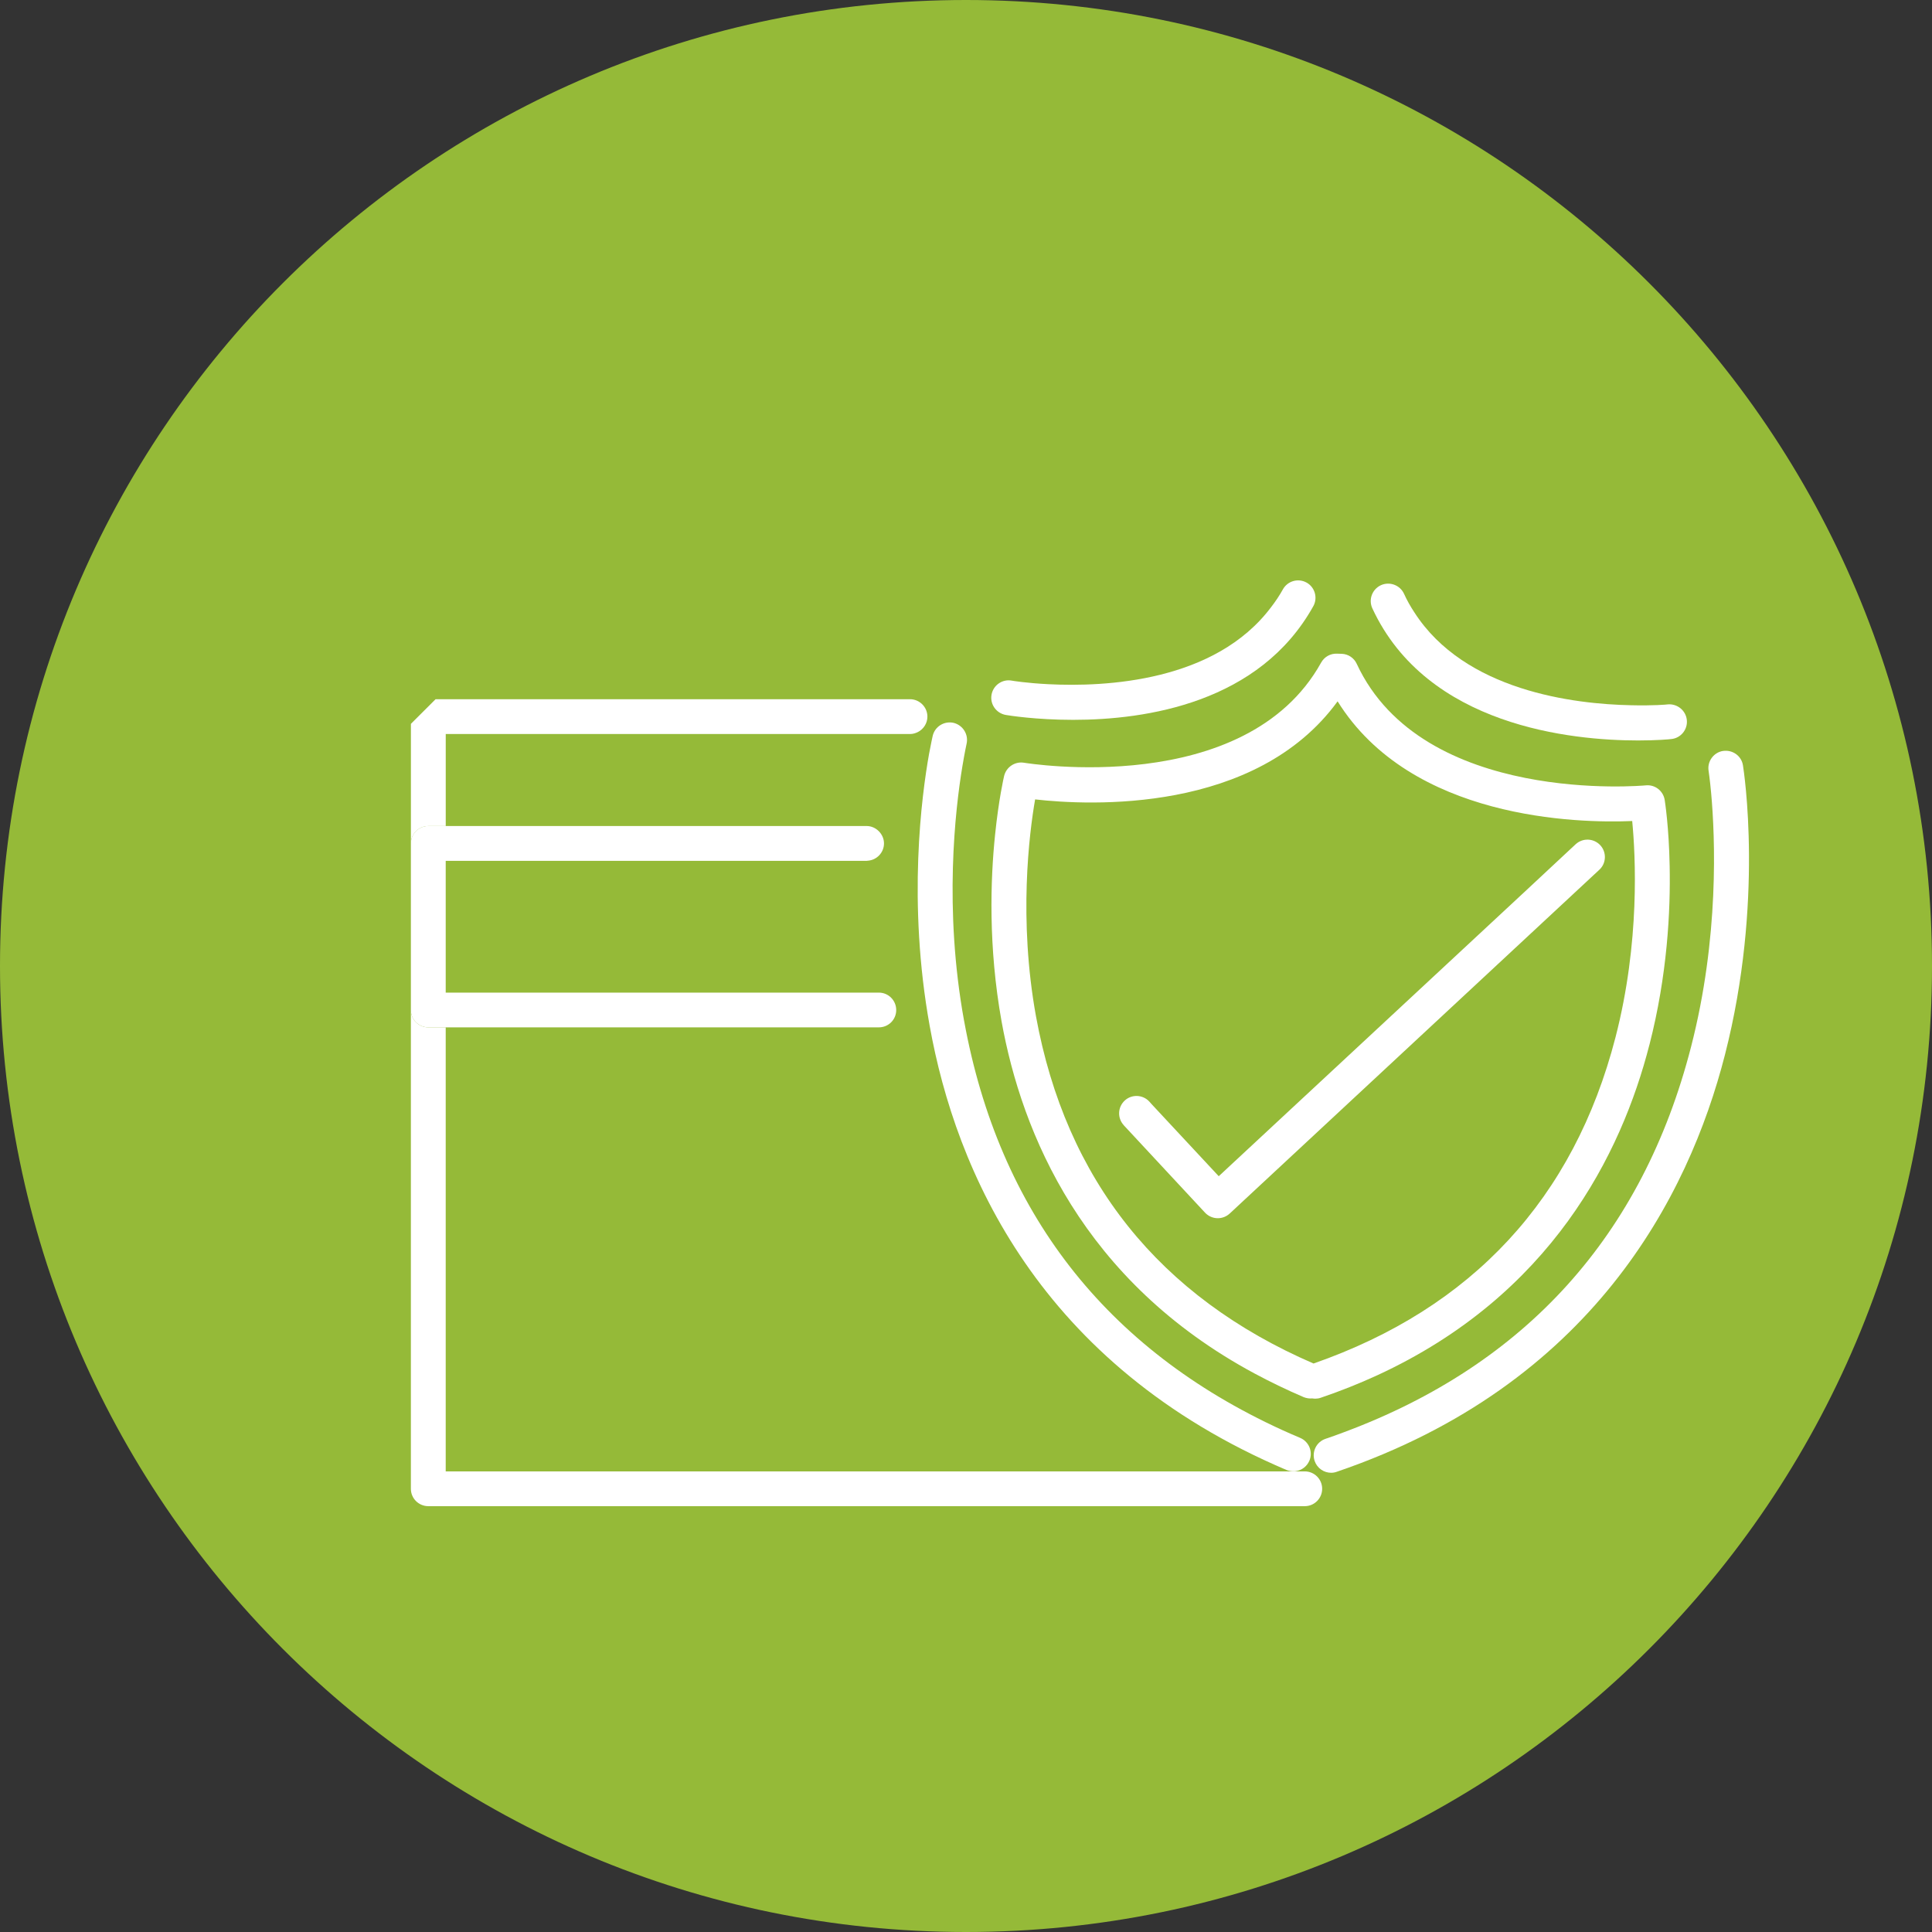 <?xml version="1.0" encoding="UTF-8"?><svg xmlns="http://www.w3.org/2000/svg" viewBox="0 0 657.78 657.78"><rect x="0" y="0" width="657.78" height="657.78" fill="#333333" stroke="none"/><defs><style>.c{fill:#fff;}.d{fill:#95ba38;}</style></defs><g id="a"><path class="d" d="M657.78,328.89c0,181.61-147.23,328.89-328.89,328.89S0,510.5,0,328.89,147.26,0,328.89,0s328.89,147.26,328.89,328.89Z"/></g><g id="b"><path class="c" d="M139.9,246.45v40.71c0-3.25,2.66-5.92,5.94-5.92h5.92v-31.33h158.07c.97,0,1.87-.27,2.69-.68,1.92-.99,3.23-2.97,3.23-5.25,0-3.25-2.67-5.92-5.92-5.92h-161.53"/><path class="c" d="M151.75,349.78h-5.92c-3.27,0-5.94-2.62-5.94-5.89v162.99c0,3.28,2.66,5.92,5.94,5.92h298.4c3.25,0,5.92-2.64,5.92-5.92s-2.66-5.92-5.92-5.92H151.75v-151.19Z"/><path class="c" d="M145.83,349.78h153.38c3.29,0,5.92-2.62,5.92-5.89s-2.62-5.94-5.92-5.94h-147.46v-44.86h143.28c.14,0,.29-.02.43-.05,3.07-.22,5.51-2.78,5.51-5.89s-2.66-5.92-5.94-5.92h-149.2c-3.27,0-5.94,2.66-5.94,5.92v56.73c0,3.27,2.66,5.89,5.94,5.89Z"/><path class="c" d="M444.84,198.35c-2.89-1.6-6.48-.54-8.06,2.31-1.2,2.17-2.55,4.15-3.97,6-19.1,25.51-56.49,27.28-75.97,26.28-7.41-.38-12.21-1.17-12.42-1.22-3.21-.57-6.28,1.6-6.84,4.83-.56,3.23,1.61,6.27,4.83,6.86,1.06.18,10.23,1.67,22.96,1.67,24.9,0,63.46-5.78,81.77-38.7,1.58-2.84.54-6.46-2.3-8.04Z"/><path class="c" d="M567.81,239.82c-.16.05-5.01.48-12.46.29-19.46-.38-56.66-4.87-73.84-31.67-1.29-1.96-2.48-4.04-3.5-6.3-1.4-2.98-4.92-4.24-7.88-2.89-2.98,1.4-4.27,4.92-2.89,7.88,18.65,40.18,68.02,44.97,90.48,44.97,6.37,0,10.59-.38,11.29-.48,3.25-.31,5.62-3.23,5.3-6.45-.31-3.28-3.27-5.64-6.5-5.35Z"/><path class="c" d="M586.62,255.67c-3.21.52-5.42,3.57-4.9,6.79,0,.09.45,2.87.88,7.7,1.33,14.77,2.8,48.92-6.89,86.4-16.48,63.93-56.17,107.95-117.98,131-2.12.79-4.25,1.59-6.43,2.31-3.12,1.04-4.77,4.45-3.7,7.56.84,2.44,3.14,4,5.62,4,.61,0,1.27-.11,1.9-.34,86.76-29.57,119.76-93.51,132.16-141.95,13.36-52.15,6.43-96.69,6.14-98.56-.5-3.25-3.57-5.39-6.79-4.9Z"/><path class="c" d="M328.24,347.57c-6.95-38.13-3.02-72.03-.58-86.67.79-4.81,1.4-7.49,1.42-7.63.74-3.19-1.22-6.36-4.4-7.16-3.21-.72-6.39,1.24-7.13,4.43-.07.38-.58,2.52-1.24,6.14-2.5,14.04-7.4,50.43.21,92.58,8.85,49.23,37.14,115.4,121.52,151.23.74.29,1.53.43,2.3.43.29,0,.56,0,.83-.05,1.99-.27,3.77-1.56,4.63-3.55,1.29-3.02-.14-6.5-3.14-7.77-2.12-.9-4.2-1.8-6.28-2.75-59.96-27.47-96.33-74.27-108.14-139.25Z"/><path class="c" d="M561.58,355.7c6.09-23.7,7.2-45.56,6.88-60.91-.25-13.25-1.58-21.72-1.69-22.44-.5-3.09-3.3-5.28-6.43-4.96-.75.07-75.97,6.95-98.41-41.36-.9-2.01-2.91-3.36-5.12-3.43l-1.6-.05c-2.26-.09-4.31,1.08-5.4,3.03-25.81,46.46-100.39,34.22-101.14,34.11-3.07-.52-6.05,1.42-6.8,4.49-.16.65-1.85,8.08-3.07,19.93-1.6,15.37-2.35,38.26,2.19,63.59,6.89,38.19,27.63,88.5,86.17,119.94,5.26,2.82,10.79,5.51,16.7,8.04.97.38,1.94.52,2.89.43.34.04.68.09,1.04.09.61,0,1.26-.09,1.9-.32,6.77-2.3,13.12-4.85,19.14-7.61,59.28-27.29,83.21-75.33,92.74-112.58ZM352.42,272.17c18.35,2.08,75.06,4.96,102.99-33.39,25.08,40.3,81.84,41.54,100.3,40.75,1.13,11.7,2.71,41.16-5.69,73.65-14.18,54.83-48.76,92.22-102.81,111.05-52.53-22.72-84.32-62.47-94.5-118.25-5.98-32.96-2.3-62.24-.29-73.8Z"/><path class="c" d="M382.6,383.11l27.68,29.77c1.17,1.24,2.75,1.88,4.34,1.88,1.44,0,2.89-.52,4.04-1.58l125.86-117.06c2.39-2.19,2.53-5.96.32-8.35-2.26-2.41-5.98-2.55-8.4-.32l-18.31,17.07-103.19,95.94-22.71-24.38-.95-1.06c-2.24-2.39-5.98-2.51-8.35-.32-2.42,2.26-2.55,5.98-.32,8.4Z"/></g></svg>